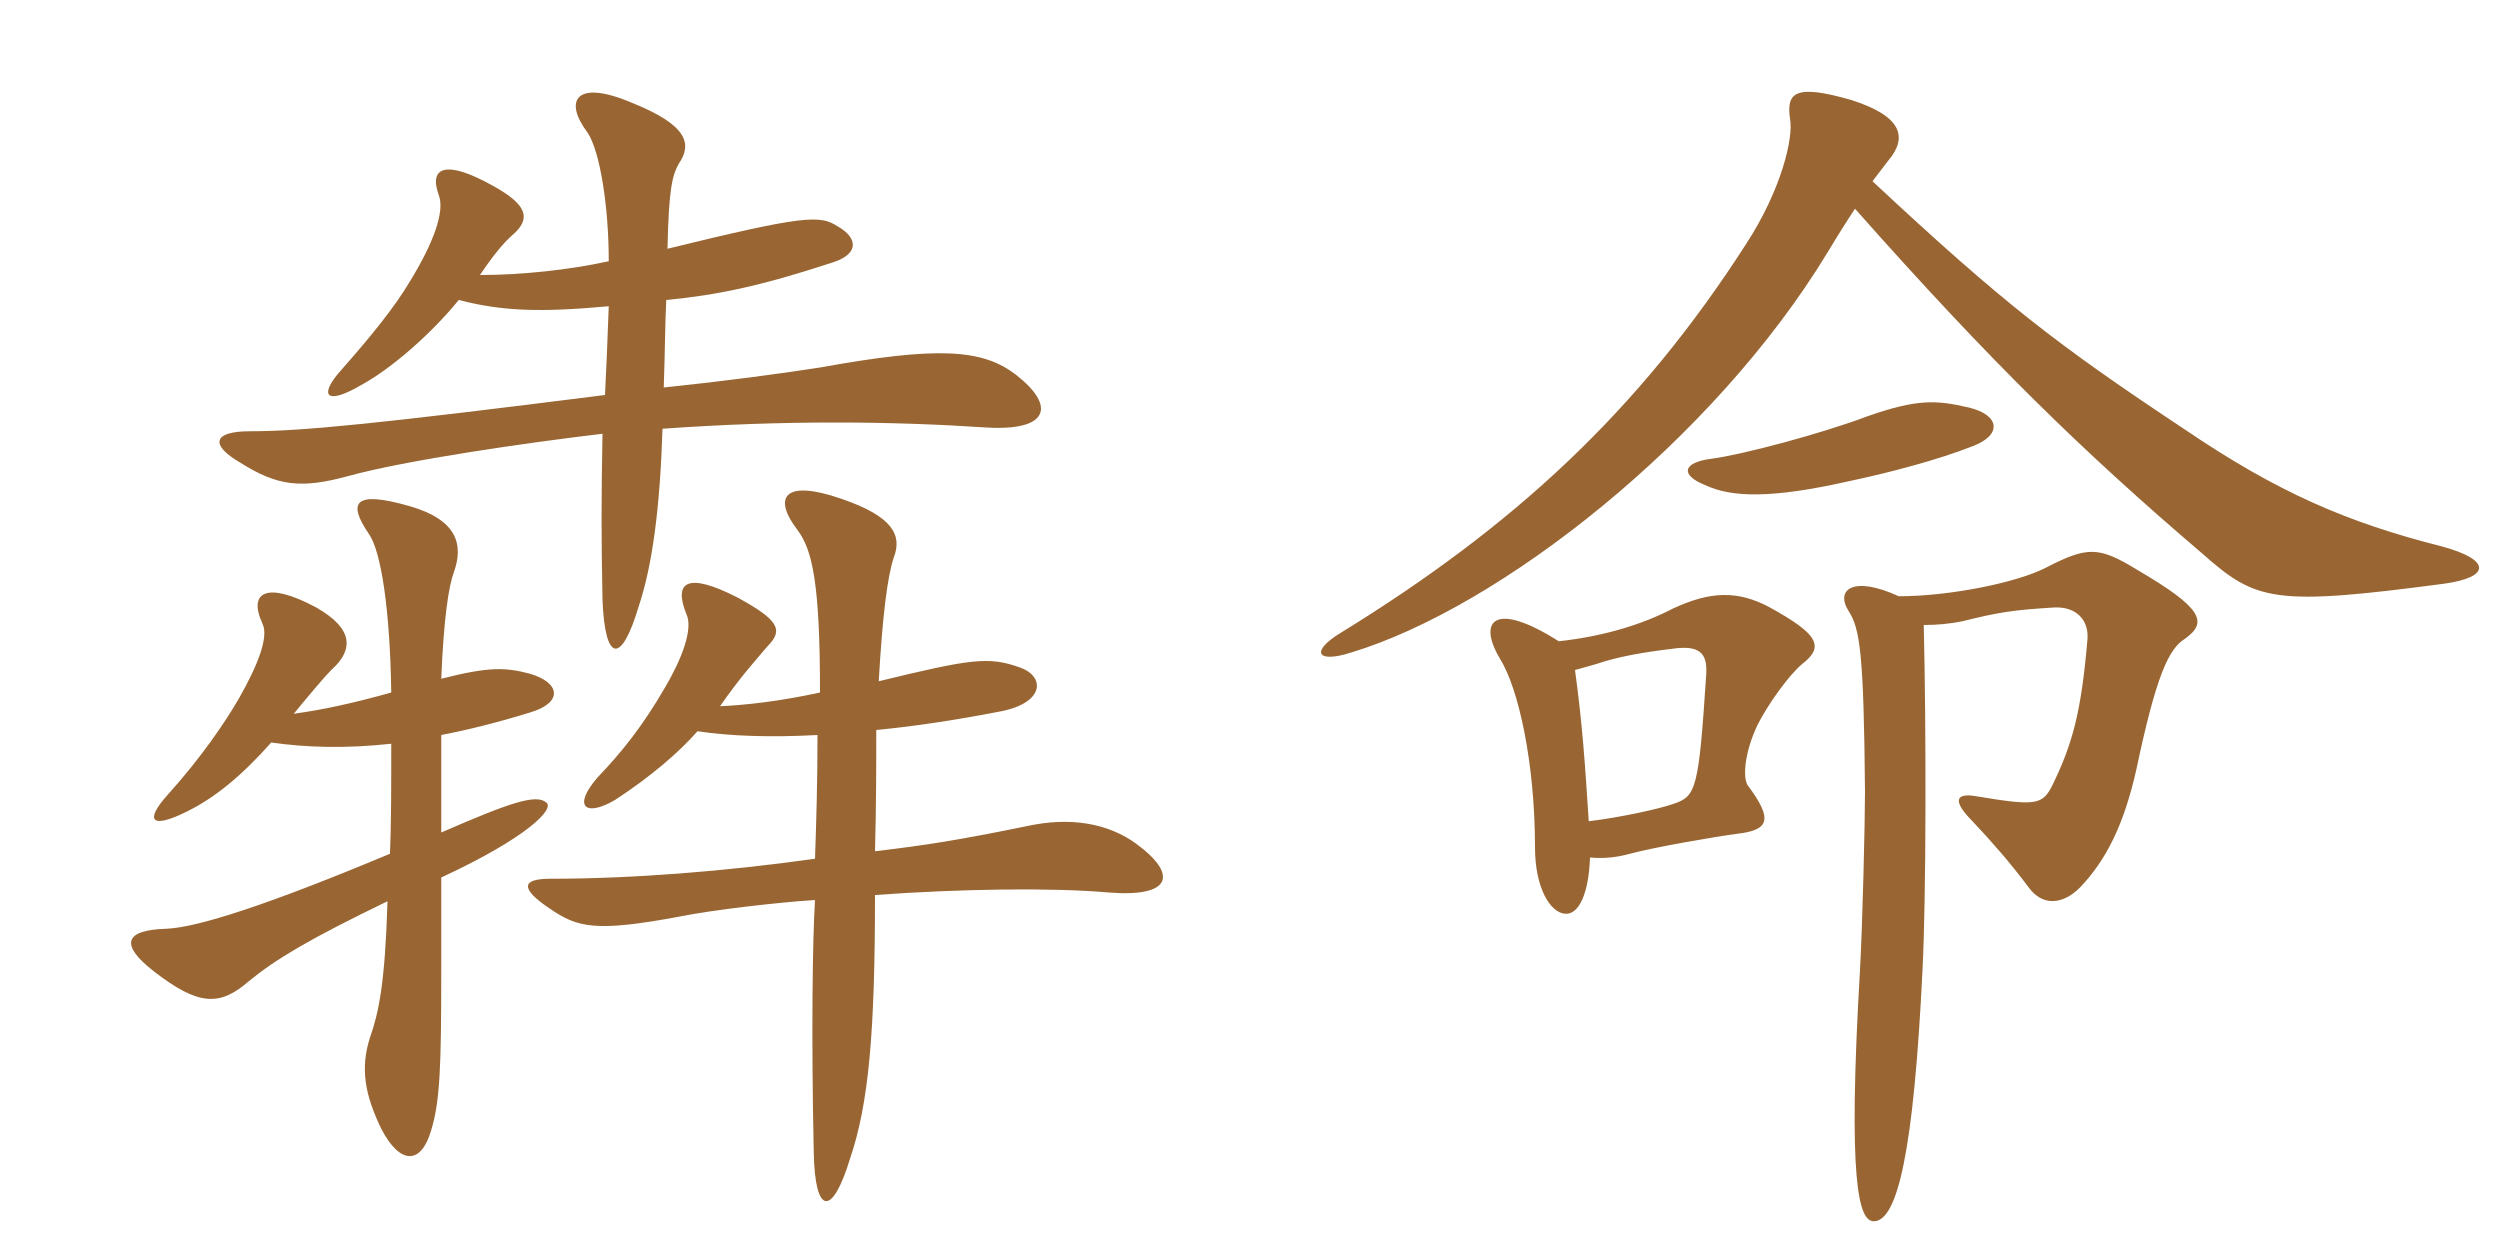 <svg xmlns="http://www.w3.org/2000/svg" xmlns:xlink="http://www.w3.org/1999/xlink" width="300" height="150"><path fill="#996633" padding="10" d="M35.25 85.65C37.35 83.10 39 81.15 39.75 80.40C42.45 78 42.45 75.45 37.95 72.90C32.10 69.75 29.70 70.95 31.50 74.85C32.25 76.35 31.05 79.65 28.65 83.85C27 86.70 24.15 90.90 20.10 95.40C17.40 98.40 18 99.60 22.50 97.35C25.80 95.70 28.95 93.15 32.55 89.10C36.75 89.70 41.40 89.85 46.95 89.25C46.95 94.50 46.95 98.70 46.80 102.45C32.10 108.60 23.70 111.30 19.95 111.45C14.85 111.60 14.40 113.40 18.45 116.55C23.85 120.75 26.40 120.75 29.85 117.75C33.15 115.05 37.20 112.65 46.50 108.15C46.20 118.05 45.45 121.50 44.40 124.50C43.20 128.25 43.80 131.40 45.75 135.45C48 139.80 50.55 139.80 51.75 135.60C52.80 132.15 52.95 127.95 52.95 116.85C52.95 112.20 52.95 108.45 52.95 105.30C63.30 100.50 66.60 97.05 65.55 96.30C64.35 95.25 61.20 96.30 52.95 99.90C52.95 96.30 52.95 92.70 52.95 88.20C56.10 87.60 59.70 86.70 63.60 85.50C67.65 84.30 67.20 81.90 63.60 80.85C60.75 80.10 58.80 79.95 52.95 81.45C53.25 74.10 53.85 70.35 54.45 68.70C55.65 65.40 54.90 62.40 49.20 60.75C42.45 58.80 41.70 60.30 44.25 64.05C45.75 66.15 46.80 73.20 46.95 83.10C42.15 84.45 38.55 85.20 35.25 85.65ZM86.40 84.75C88.80 81.30 90.45 79.50 92.10 77.55C94.05 75.60 93.45 74.40 88.50 71.70C82.35 68.55 80.85 69.90 82.35 73.65C83.25 75.45 81.75 79.20 79.80 82.50C77.10 87.15 74.70 90.15 71.70 93.30C68.70 96.75 70.20 98.10 73.80 96C78.15 93.15 81.45 90.30 83.70 87.75C87.75 88.35 92.55 88.50 98.10 88.20C98.10 94.05 97.95 98.70 97.80 103.05C87.15 104.55 75.90 105.45 66 105.45C62.55 105.45 62.40 106.65 66 109.05C69.30 111.30 71.40 111.90 81.75 109.95C85.50 109.20 93.15 108.30 97.80 108C97.50 112.80 97.35 124.35 97.65 138.30C97.80 145.95 99.90 145.95 102 139.05C104.25 132.45 105 123.90 105 107.40C115.35 106.65 126.30 106.50 133.05 107.10C140.55 107.70 141.45 105 136.35 101.25C133.05 98.85 128.55 97.95 123.15 99.15C115.05 100.80 111.30 101.40 105 102.15C105.15 96.60 105.15 91.95 105.15 87.60C109.80 87.15 114.75 86.40 120.15 85.35C125.40 84.30 125.40 81.15 122.40 80.10C118.65 78.75 116.55 79.05 105.45 81.75C105.90 73.80 106.50 69.15 107.25 66.90C108.30 64.20 107.10 61.95 100.95 59.85C94.05 57.45 92.70 59.70 95.70 63.60C97.50 66 98.40 70.05 98.40 83.10C93.60 84.15 89.55 84.60 86.40 84.75ZM55.05 36C60.30 37.35 64.80 37.50 73.05 36.75C72.90 40.95 72.75 44.40 72.60 47.40C45.30 50.85 36.30 51.75 30 51.75C25.50 51.75 25.20 53.40 28.80 55.50C33.30 58.35 36.15 58.65 41.70 57.15C48.75 55.20 63.45 53.10 72.30 52.05C72.15 59.85 72.15 64.50 72.30 72C72.60 79.50 74.55 79.80 76.65 72.75C78.30 67.80 79.20 60.90 79.50 51.45C94.20 50.40 107.10 50.55 118.35 51.30C125.85 51.75 126.75 48.75 121.95 45C117.90 41.85 112.50 41.55 98.40 44.10C93.60 44.85 86.85 45.75 79.65 46.50C79.80 42.30 79.80 39 79.95 36C86.10 35.40 91.20 34.35 99.90 31.50C103.20 30.45 102.90 28.50 100.50 27.15C98.40 25.80 96.60 25.80 80.10 29.85C80.25 22.50 80.70 21 81.45 19.65C83.10 17.25 82.50 15 75.75 12.30C69 9.45 67.65 12.15 70.50 15.90C72 18.15 73.05 24.75 73.05 31.35C68.25 32.40 62.55 33 57.60 33C59.10 30.75 60.45 29.10 61.50 28.20C63.75 26.25 63.30 24.60 59.25 22.35C53.40 19.05 51.45 20.10 52.65 23.40C53.40 25.35 52.05 29.10 49.20 33.75C47.25 37.05 44.25 40.65 40.95 44.40C38.25 47.40 39 48.75 43.35 46.20C46.95 44.25 51.75 40.05 55.05 36ZM293.25 70.05C298.80 69.30 299.10 67.20 292.95 65.55C281.70 62.70 273.30 59.10 262.05 51.45C246.90 41.40 240.45 36.45 224.70 21.75C225.60 20.55 226.20 19.80 226.65 19.20C228.90 16.50 228.30 13.95 222.15 12C215.40 10.05 214.35 11.10 214.80 14.25C215.25 16.50 213.75 22.80 209.55 29.25C196.65 49.35 181.65 63.15 160.95 75.90C157.20 78.15 157.95 79.65 162.15 78.30C180 72.90 205.65 52.80 219.30 30.30C220.65 28.05 221.70 26.40 222.60 25.05C238.95 43.50 249.90 54.15 264.30 66.45C270.75 72.15 272.85 72.75 293.25 70.05ZM236.70 53.55C240.30 52.20 240 49.80 236.25 48.90C232.35 48 230.10 47.85 224.10 49.95C218.55 52.05 208.95 54.60 205.35 55.05C201.90 55.50 201.60 57 204.60 58.20C207.75 59.70 212.55 59.85 221.85 57.75C226.80 56.70 232.50 55.20 236.70 53.55ZM216.30 79.65C219 77.55 218.10 76.05 212.40 72.90C208.50 70.80 205.20 70.95 200.70 73.05C197.25 74.85 192.60 76.35 187.05 76.95C179.25 72 177.30 74.55 180 79.05C182.25 82.65 184.20 91.65 184.20 101.70C184.20 106.50 186 109.50 187.80 109.65C189.45 109.80 190.65 107.25 190.80 102.90C192.45 103.05 193.95 102.90 195.60 102.45C198.30 101.70 206.10 100.35 208.50 100.05C212.25 99.60 212.85 98.40 209.70 94.20C209.10 93.15 209.40 90.15 210.90 87C212.10 84.60 214.65 81 216.30 79.65ZM262.20 76.65C264.90 74.70 264.45 73.05 256.50 68.40C251.85 65.55 250.50 65.55 245.55 68.10C242.10 69.90 234 71.55 227.85 71.55C222.30 69 220.20 70.80 221.85 73.35C223.20 75.45 223.65 78.45 223.80 94.95C223.80 98.70 223.50 111 223.20 116.40C221.70 141.90 223.05 146.55 224.85 146.55C227.70 146.55 229.65 138.15 230.70 116.40C231.15 107.70 231.15 87.30 230.85 75C232.50 75 234 74.85 235.50 74.55C239.70 73.50 241.50 73.20 246.45 72.90C249.15 72.75 250.65 74.40 250.50 76.65C249.75 85.50 248.70 89.25 246.30 94.20C245.10 96.60 244.35 96.75 237.15 95.55C234.60 95.10 234.30 96.15 236.70 98.55C239.10 101.10 241.20 103.50 243.45 106.50C245.10 108.75 247.50 108.60 249.60 106.50C252.75 103.20 254.85 99 256.35 92.40C258.75 81 260.25 77.85 262.20 76.65ZM204.75 80.85C203.85 94.65 203.55 95.55 200.85 96.45C199.20 97.05 194.40 98.10 190.65 98.55C190.20 91.65 189.90 87 189 80.40C190.05 80.10 191.25 79.80 192.60 79.35C194.70 78.75 196.95 78.30 200.70 77.85C203.85 77.40 204.90 78.30 204.75 80.85Z"/></svg>